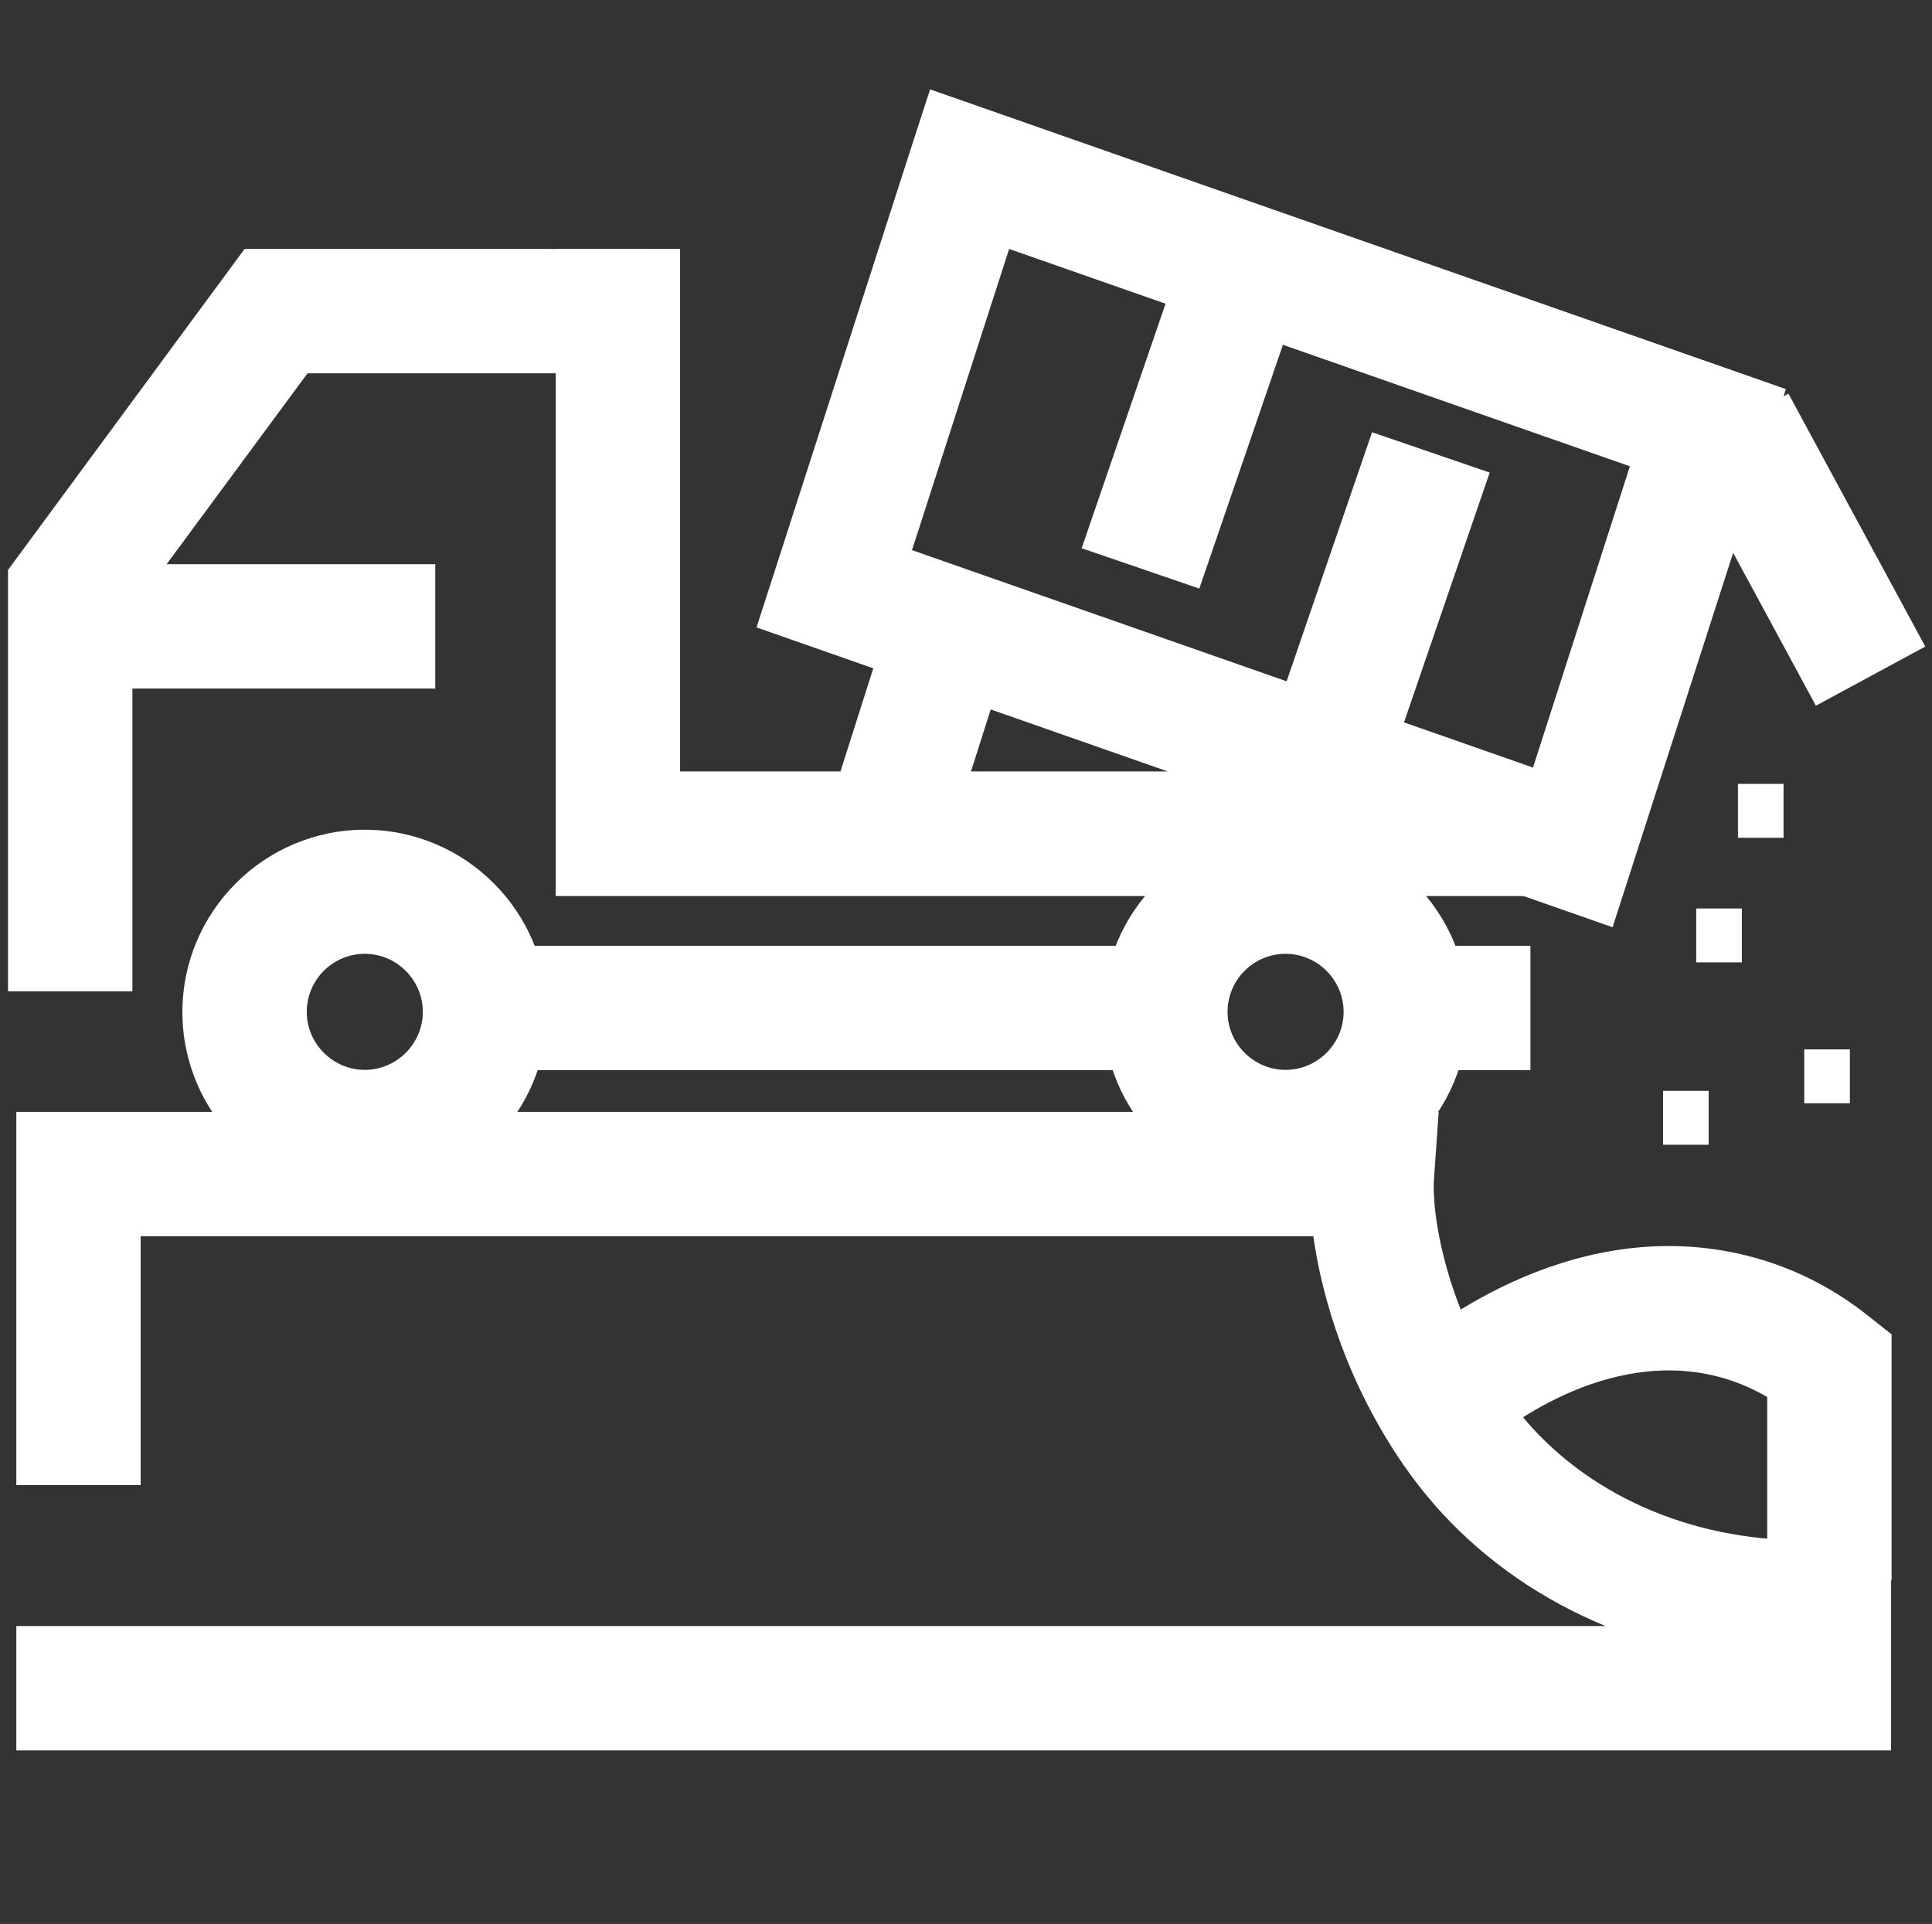 <?xml version="1.0" encoding="UTF-8"?>
<svg id="landfilling" xmlns="http://www.w3.org/2000/svg" viewBox="0 0 74.57 74.27" fill="white">
  <rect x="0" y="0" width="74.57" height="74.27" fill="#333333" stroke="none"/>
  <path d="M73,67.57H.63v-4.8H61.97c-2.43-1-4.6-2.49-6.35-4.4-.51-.56-.97-1.14-1.4-1.75-2.22-3.2-3.19-6.49-3.53-8.9H5.43v9.61H.63v-14.41H55.53l-.18,2.57c-.11,1.53,.56,5.17,2.8,8.39,.3,.43,.64,.85,1,1.25,2.71,2.95,6.84,4.53,11.32,4.31l2.52-.12v8.25Z"/>
  <path d="M73.01,61h-4.8v-7.07c-.66-.39-1.37-.67-2.11-.84-4.52-1.03-8.55,2.5-8.72,2.65l-3.2-3.58c.61-.55,6.19-5.3,12.99-3.75,1.8,.41,3.46,1.21,4.93,2.38l.91,.72v9.49Z"/>
  <rect x="64.19" y="42.11" width="1.76" height="2.08"/>
  <rect x="69.64" y="40.51" width="1.76" height="2.08"/>
  <rect x="65.47" y="35.07" width="1.76" height="2.08"/>
  <rect x="67.08" y="30.26" width="1.76" height="2.08"/>
  <path d="M62.23,35.79L29.2,24.22l.72-2.23c1.21-3.76,4.2-13.03,5.22-16.2l.76-2.34,33.03,11.57-6.69,20.78Zm-27.02-14.55l23.96,8.39,3.74-11.63-23.96-8.39c-1.06,3.28-2.65,8.22-3.75,11.63Z"/>
  <rect x="67.16" y="15.67" width="4.8" height="11.1" transform="translate(-1.72 35.65) rotate(-28.41)"/>
  <rect x="31.52" y="26.58" width="7.39" height="4.8" transform="translate(-3.08 53.75) rotate(-72.35)"/>
  <rect x="20.48" y="36.51" width="22.9" height="4.8"/>
  <path d="M14.08,46.11c-3.88,0-7.04-3.16-7.04-7.04s3.16-7.04,7.04-7.04,7.04,3.16,7.04,7.04-3.16,7.04-7.04,7.04Zm0-9.29c-1.24,0-2.24,1.01-2.24,2.24s1.01,2.24,2.24,2.24,2.24-1.01,2.24-2.24-1.01-2.24-2.24-2.24Z"/>
  <path d="M49.62,46.11c-3.88,0-7.04-3.16-7.04-7.04s3.16-7.04,7.04-7.04,7.04,3.16,7.04,7.04-3.16,7.04-7.04,7.04Zm0-9.29c-1.24,0-2.24,1.01-2.24,2.24s1.01,2.24,2.24,2.24,2.24-1.01,2.24-2.24-1.01-2.24-2.24-2.24Z"/>
  <rect x="53.47" y="36.51" width="5.6" height="4.8"/>
  <rect x="40.02" y="13.93" width="11.85" height="4.8" transform="translate(15.59 54.5) rotate(-71.07)"/>
  <rect x="47.38" y="20.66" width="11.85" height="4.8" transform="translate(14.2 66.01) rotate(-71.07)"/>
  <rect x="1.43" y="21.78" width="15.37" height="4.8"/>
  <polygon points="5.11 38.27 .31 38.27 .31 22 9.44 9.61 24.97 9.61 24.97 14.41 11.87 14.41 5.11 23.57 5.11 38.27"/>
  <polygon points="59.23 34.59 21.45 34.59 21.45 9.61 26.25 9.61 26.25 29.78 59.23 29.78 59.23 34.59"/>
</svg>